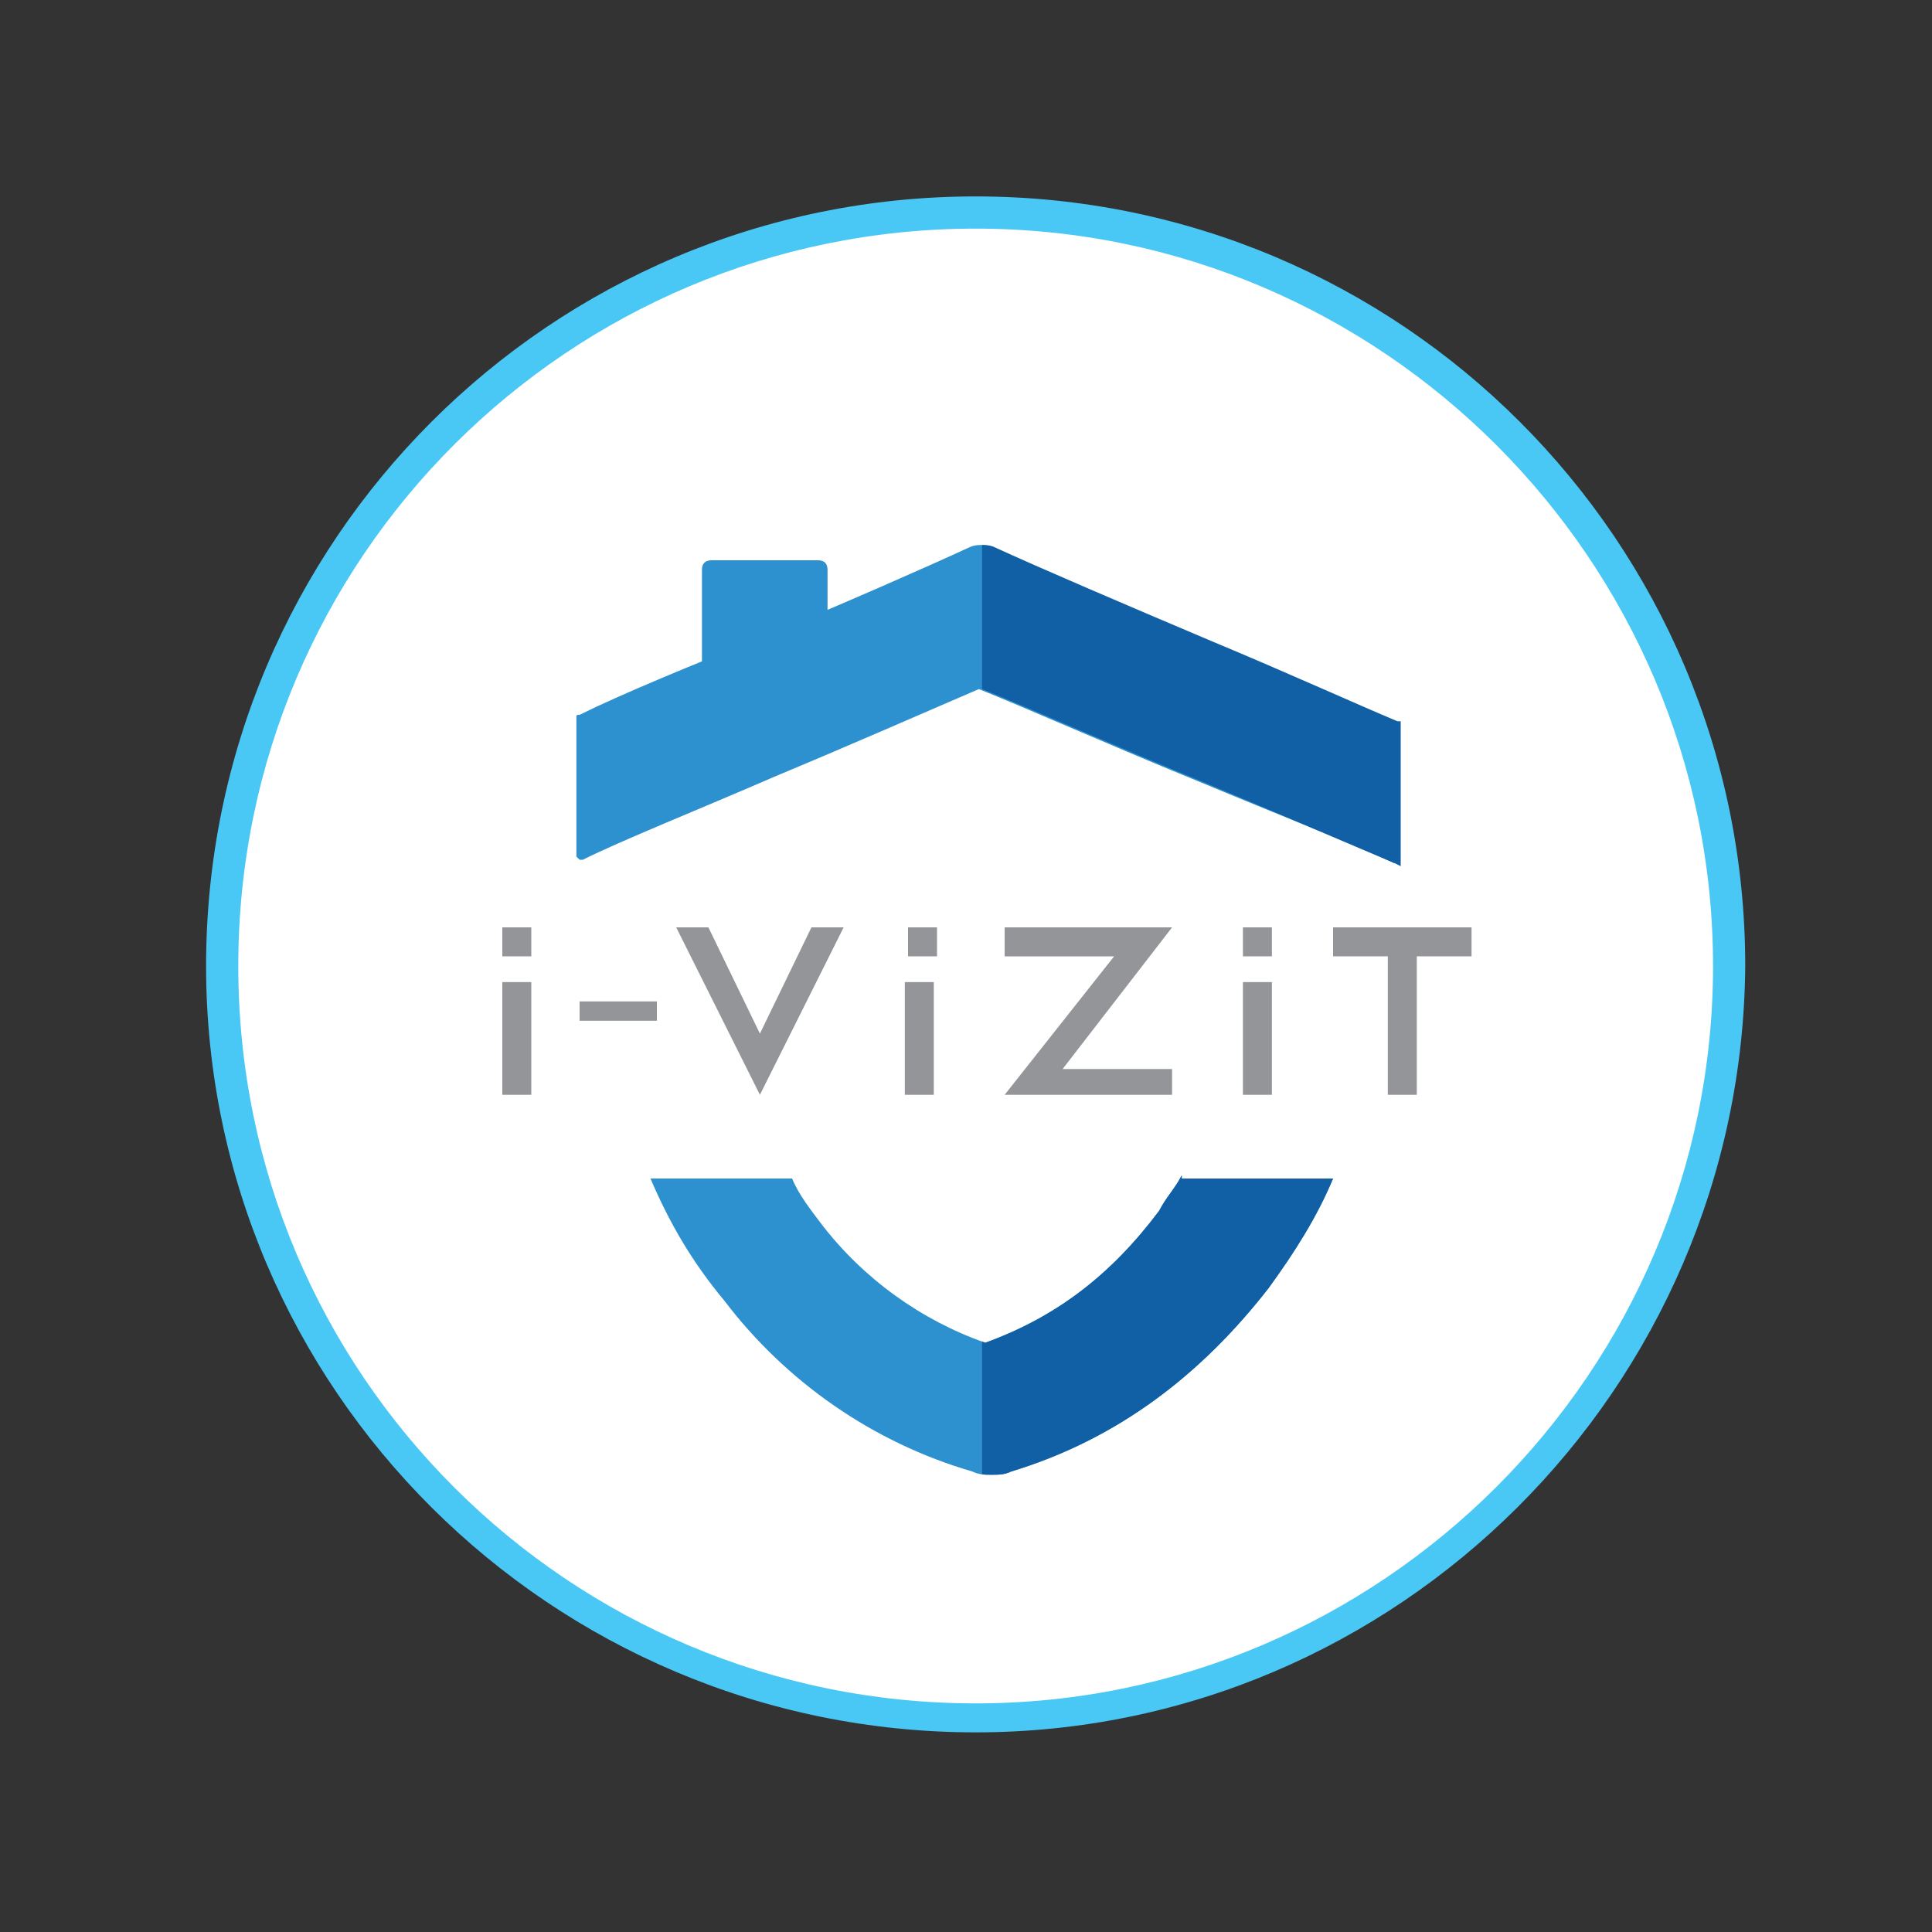 <?xml version="1.0" encoding="utf-8"?>
<!-- Generator: Adobe Illustrator 28.0.0, SVG Export Plug-In . SVG Version: 6.00 Build 0)  -->
<svg version="1.1" id="Layer_1" xmlns="http://www.w3.org/2000/svg" xmlns:xlink="http://www.w3.org/1999/xlink" x="0px" y="0px"
	 viewBox="0 0 60 60" style="enable-background:new 0 0 60 60;" xml:space="preserve">
<rect x="0" y="0" width="60" height="60" fill="#333333" stroke="none"/>
<style type="text/css">
	.st0{fill:#FFFFFF;}
	.st1{fill:#49C8F5;}
	.st2{fill:#2D90CF;}
	.st3{fill:#939598;}
	.st4{clip-path:url(#SVGID_00000094603341042795995460000001325544392052495032_);}
	.st5{fill:#115FA4;}
</style>
<g>
	<g>
		<circle class="st0" cx="30.3" cy="30" r="23.4"/>
		<path class="st1" d="M30.3,53.8C17.1,53.8,6.4,43.1,6.4,30c0-13.2,10.7-23.9,23.9-23.9c13.2,0,23.9,10.7,23.9,23.9
			C54.1,43.1,43.4,53.8,30.3,53.8z M30.3,7.1C17.7,7.1,7.4,17.3,7.4,30s10.3,22.9,22.9,22.9S53.2,42.6,53.2,30S42.9,7.1,30.3,7.1z"
			/>
	</g>
	<g>
		<g>
			<path class="st2" d="M18.1,22.3c2.5-1.1,9.6-4.1,12.1-5.2c0.1,0,0.2-0.1,0.3-0.1c0.1,0,0.2,0,0.3,0.1c2.5,1.1,10,4.2,12.5,5.4
				l0,4.3c-2.6-1.2-10.2-4.3-12.8-5.5c-2.6,1.2-9.8,4.2-12.4,5.3L18.1,22.3z"/>
			<path class="st2" d="M43.3,26.8C43.3,26.8,43.3,26.8,43.3,26.8c-1.3-0.6-3.6-1.5-6-2.5c-2.7-1.1-5.4-2.3-6.9-2.9
				c-1.4,0.6-3.9,1.7-6.3,2.7c-2.3,1-4.8,2-6,2.6c0,0-0.1,0-0.1,0c0,0-0.1-0.1-0.1-0.1l0-4.3c0-0.1,0-0.1,0.1-0.1
				c1.2-0.6,3.6-1.6,5.9-2.5c2.4-1,4.9-2.1,6.2-2.7c0.2-0.1,0.5-0.1,0.7,0c1.3,0.6,4.1,1.8,6.7,2.9c2.4,1,4.6,2,5.8,2.5
				c0.1,0,0.1,0.1,0.1,0.1l0,4.3C43.5,26.7,43.4,26.8,43.3,26.8C43.4,26.8,43.3,26.8,43.3,26.8z M30.5,21.1
				C30.5,21.1,30.5,21.1,30.5,21.1c1.5,0.6,4.3,1.8,7,3c2.3,1,4.4,1.9,5.7,2.4l0-4C41.9,22,39.7,21,37.4,20
				c-2.6-1.1-5.4-2.3-6.7-2.9c-0.1-0.1-0.3-0.1-0.4,0c-1.3,0.6-3.8,1.7-6.2,2.7c-2.2,1-4.6,1.9-5.8,2.5l0,4c1.3-0.6,3.5-1.5,5.8-2.5
				C26.5,22.8,29.1,21.7,30.5,21.1C30.4,21.1,30.5,21.1,30.5,21.1z"/>
		</g>
		<path class="st2" d="M36.7,36.5c-0.2,0.4-0.5,0.7-0.7,1.1c-1.5,2-3.2,3.3-5.4,4.1c-2-0.7-3.8-2-5.1-3.7l0,0l0,0
			c-0.3-0.4-0.7-0.9-0.9-1.4h-4.4c0.6,1.4,1.3,2.6,2.3,3.8c1.9,2.5,4.6,4.4,7.7,5.3c0.2,0.1,0.4,0.1,0.6,0.1c0.2,0,0.4,0,0.6-0.1
			c3.3-1,5.9-3,8-5.7c0.8-1.1,1.5-2.2,2-3.4H36.7z"/>
		<g>
			<path class="st3" d="M20.4,31.1v0.6H18v-0.6H20.4z"/>
			<path class="st3" d="M22,28.8l1.6,3.3l1.6-3.3h1L23.6,34L21,28.8H22z"/>
			<path class="st3" d="M34.6,29.7h-3.4v-0.9h5.2L33,33.2h3.4V34h-5.2L34.6,29.7z"/>
			<path class="st3" d="M41.4,28.8h4.3v0.9H44V34h-0.9v-4.3h-1.7V28.8z"/>
			<g>
				<path class="st3" d="M15.6,30.5h0.9V34h-0.9V30.5z"/>
				<rect x="15.6" y="28.8" class="st3" width="0.9" height="0.9"/>
			</g>
			<g>
				<path class="st3" d="M28.2,30.5H29V34h-0.9V30.5z"/>
				<rect x="28.2" y="28.8" class="st3" width="0.9" height="0.9"/>
			</g>
			<g>
				<path class="st3" d="M38.6,30.5h0.9V34h-0.9V30.5z"/>
				<rect x="38.6" y="28.8" class="st3" width="0.9" height="0.9"/>
			</g>
		</g>
		<g>
			<path class="st2" d="M25.4,22h-3.3c-0.2,0-0.3-0.1-0.3-0.3v-4c0-0.2,0.1-0.3,0.3-0.3h3.3c0.2,0,0.3,0.1,0.3,0.3v4
				C25.8,21.9,25.6,22,25.4,22z"/>
		</g>
		<g>
			<defs>
				<rect id="SVGID_1_" x="30.5" y="16.1" width="13.3" height="30.3"/>
			</defs>
			<clipPath id="SVGID_00000183220092577409600520000001847503464179297727_">
				<use xlink:href="#SVGID_1_"  style="overflow:visible;"/>
			</clipPath>
			<g style="clip-path:url(#SVGID_00000183220092577409600520000001847503464179297727_);">
				<g>
					<path class="st5" d="M18.1,22.3c2.5-1.1,9.6-4.1,12.1-5.2c0.1,0,0.2-0.1,0.3-0.1c0.1,0,0.2,0,0.3,0.1c2.5,1.1,10,4.2,12.5,5.4
						l0,4.3c-2.6-1.2-10.2-4.3-12.8-5.5c-2.6,1.2-9.8,4.2-12.4,5.3L18.1,22.3z"/>
					<path class="st5" d="M43.5,26.9l-0.2-0.1c-1.2-0.5-3.5-1.5-5.9-2.5c-2.7-1.1-5.4-2.3-6.9-2.9c-1.4,0.6-3.9,1.7-6.3,2.7
						c-2.3,1-4.8,2-6,2.6l-0.2,0.1l0-4.6l0.1,0c1.2-0.6,3.6-1.6,5.9-2.5c2.4-1,4.9-2.1,6.2-2.7c0.2-0.1,0.5-0.1,0.7,0
						c1.3,0.6,4.1,1.8,6.7,2.9c2.4,1,4.6,2,5.8,2.5l0.1,0l0,0.1L43.5,26.9z M30.5,21.1L30.5,21.1c1.5,0.7,4.3,1.8,7,3
						c2.3,1,4.4,1.9,5.7,2.4l0-4C41.9,22,39.7,21,37.4,20c-2.6-1.1-5.4-2.3-6.7-2.9c-0.1-0.1-0.3-0.1-0.4,0
						c-1.3,0.6-3.8,1.7-6.2,2.7c-2.2,1-4.6,1.9-5.8,2.5l0,4c1.3-0.6,3.5-1.5,5.8-2.5C26.5,22.8,29.1,21.7,30.5,21.1L30.5,21.1z"/>
				</g>
				<path class="st5" d="M36.7,36.5c-0.2,0.4-0.5,0.7-0.7,1.1c-1.5,2-3.2,3.3-5.4,4.1c-2-0.7-3.8-2-5.1-3.7l0,0l0,0
					c-0.3-0.4-0.7-0.9-0.9-1.4h-4.4c0.6,1.4,1.3,2.6,2.3,3.8c1.9,2.5,4.6,4.4,7.7,5.3c0.2,0.1,0.4,0.1,0.6,0.1c0.2,0,0.4,0,0.6-0.1
					c3.3-1,5.9-3,8-5.7c0.8-1.1,1.5-2.2,2-3.4H36.7z"/>
			</g>
		</g>
	</g>
</g>
</svg>
